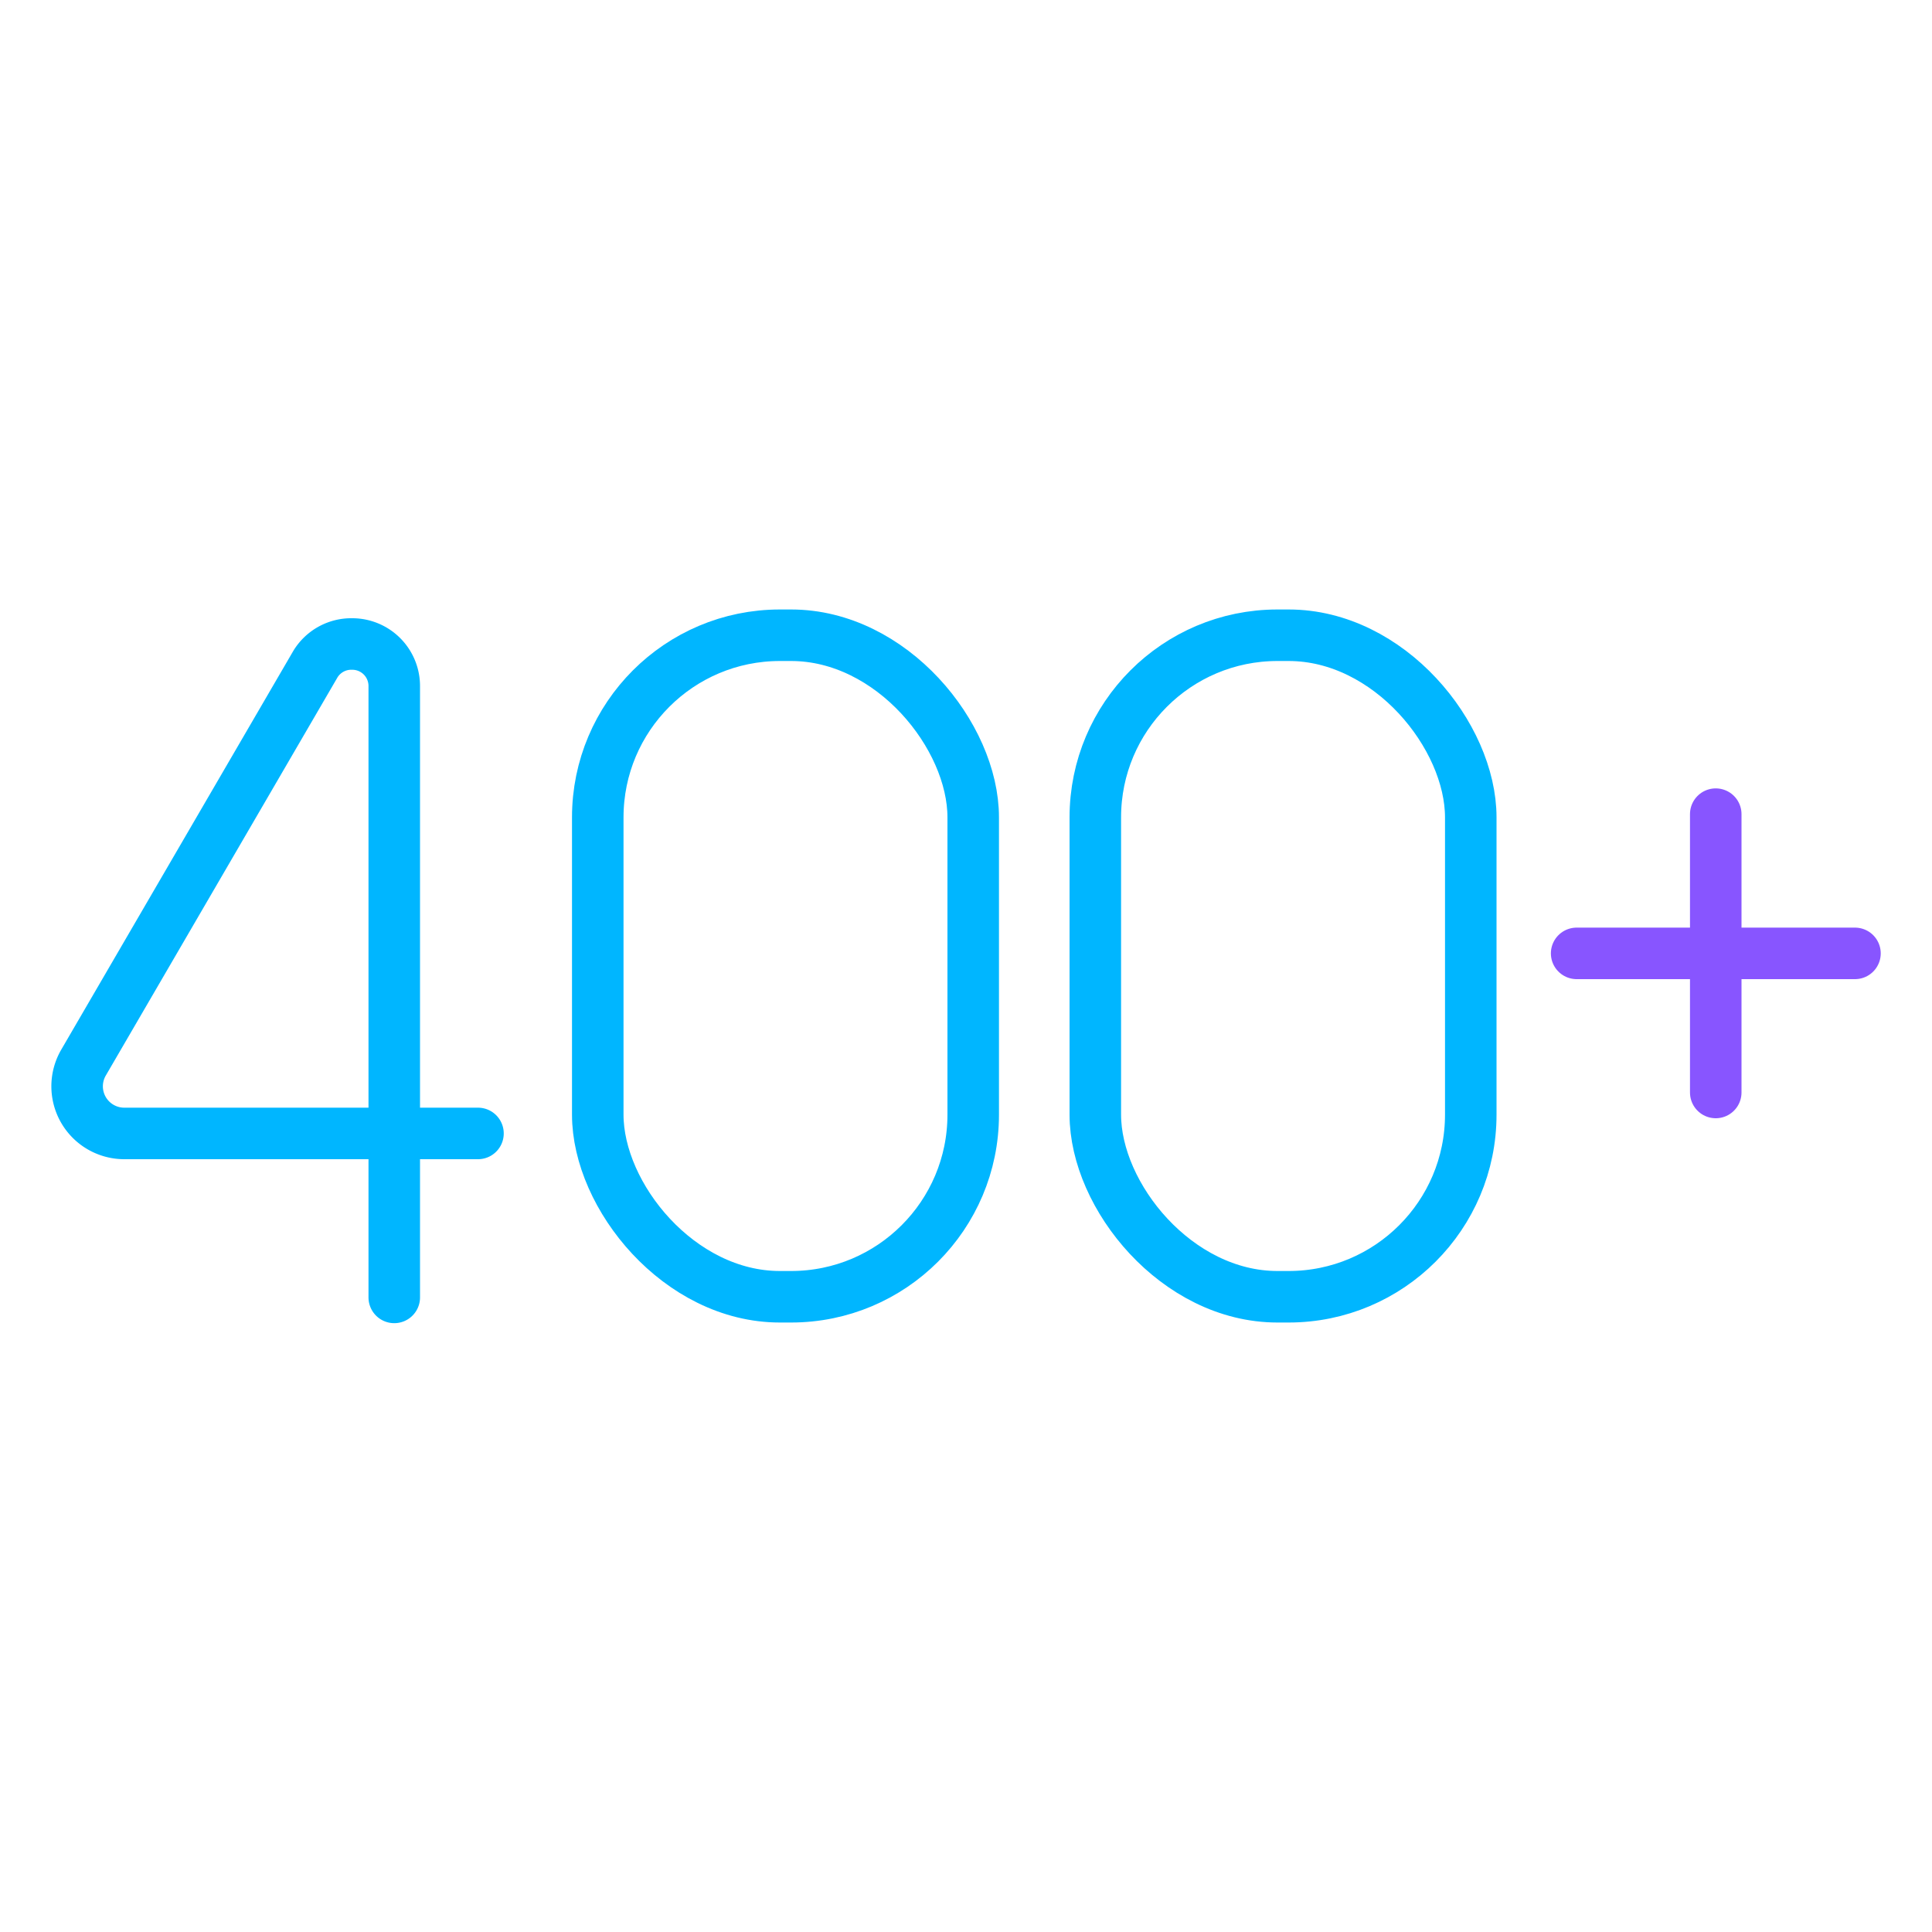 <svg id="Layer_1" data-name="Layer 1" xmlns="http://www.w3.org/2000/svg" viewBox="0 0 150 150"><defs><style>.cls-1,.cls-2{fill:none;stroke-linecap:round;stroke-linejoin:round;stroke-width:4px;}.cls-1{stroke:#00b6ff;}.cls-2{stroke:#85f;}</style></defs><path class="cls-1" d="M37.11,88H9.65a3.66,3.66,0,0,1-3.16-5.51l18-30.93A3.26,3.26,0,0,1,27.35,50h0a3.26,3.26,0,0,1,3.26,3.26v47.47"/><rect class="cls-1" x="46.41" y="49.32" width="29.15" height="51.36" rx="14.14"/><rect class="cls-1" x="85.04" y="49.32" width="29.15" height="51.36" rx="14.14"/><line class="cls-2" x1="133.21" y1="63.21" x2="133.21" y2="84.82"/><line class="cls-2" x1="122.41" y1="74.02" x2="144.02" y2="74.02"/></svg>